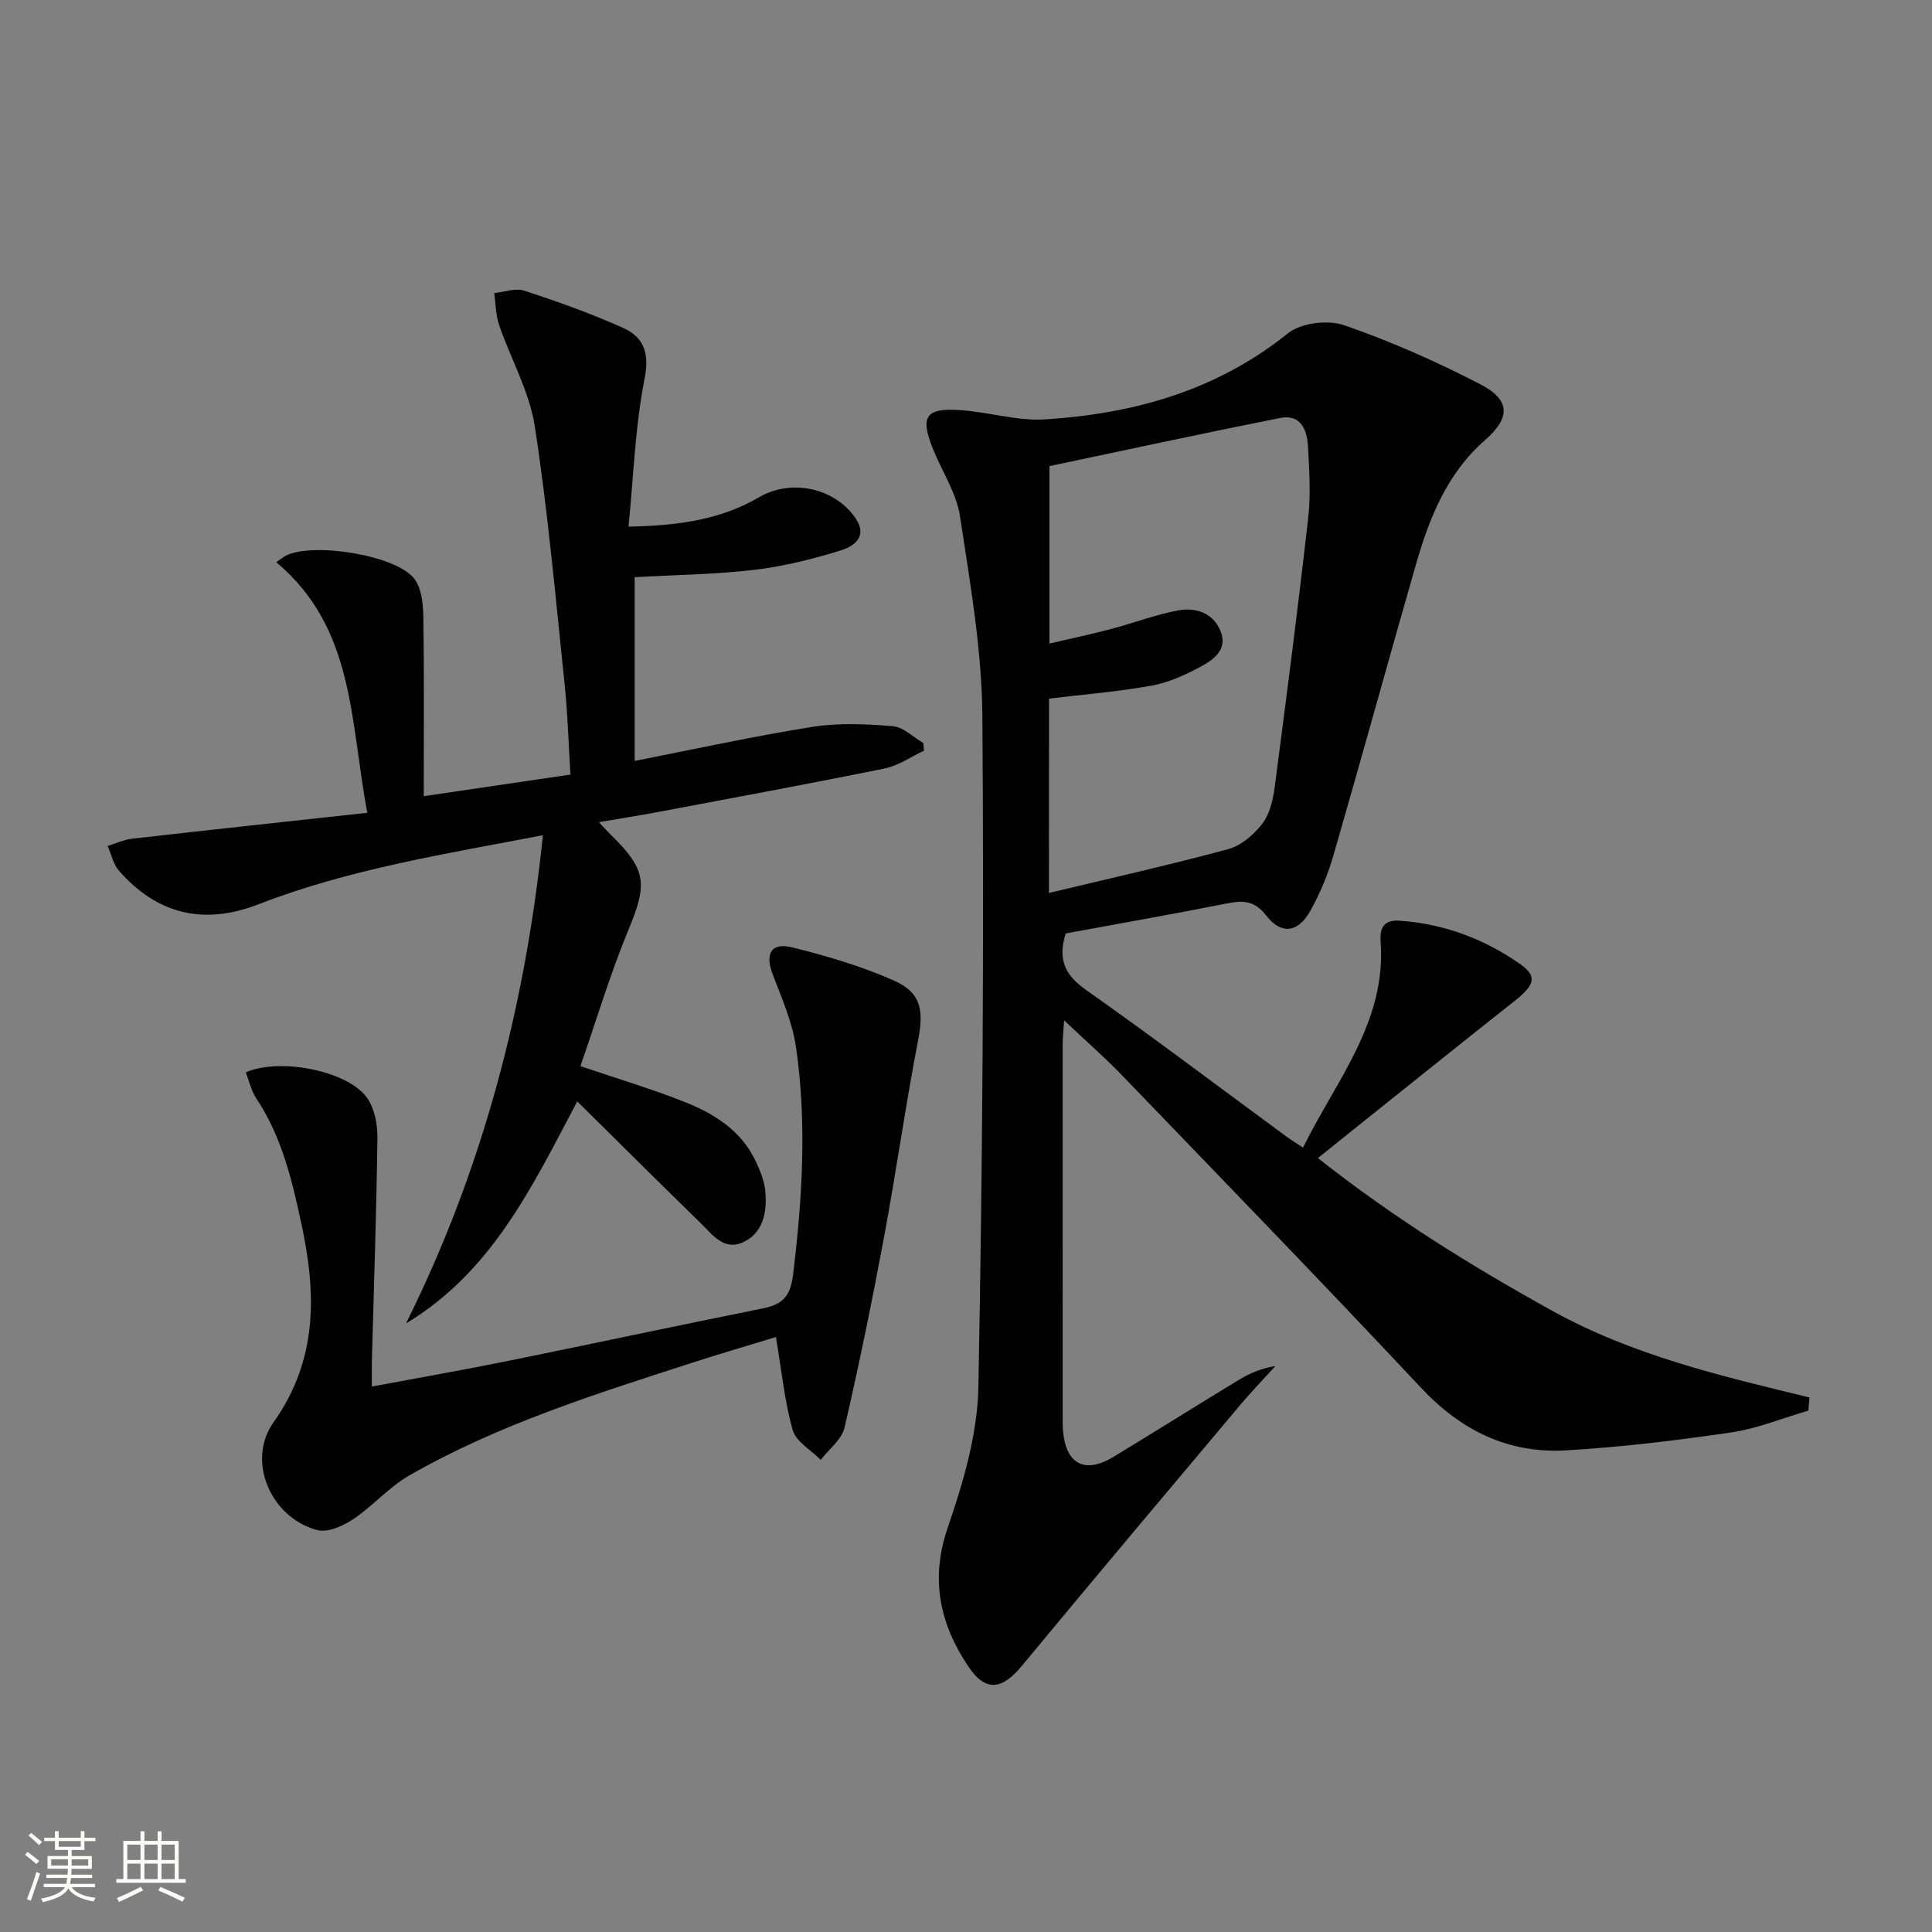<svg enable-background="new 0 0 400 400" viewBox="0 0 400 400" xmlns="http://www.w3.org/2000/svg"><rect x="0" y="0" width="400" height="400" fill="#808080" stroke="none"/><path d="m5.17 384 .55-.58c.85.61 1.65 1.24 2.4 1.87l-.59.64c-.83-.73-1.62-1.38-2.36-1.93m1.22 9.53-.82-.34c.71-1.76 1.37-3.64 1.98-5.63.24.13.5.25.76.36-.6 1.67-1.24 3.54-1.92 5.61m-.5-13.5.57-.54c.56.44 1.31 1.06 2.26 1.87l-.64.64c-.68-.66-1.41-1.32-2.19-1.97m3.25.46h2.24v-1.36h.77v1.36h4.57v-1.36h.76v1.36h2.28v.69h-2.28v1.84h-2.64v1.26h4.18v2.64h-4.21c0 .45-.02.86-.05 1.21h4.32v.69h-4.38c-.04.34-.1.75-.19 1.22h5.15v.69h-4.82c.87 1.19 2.51 1.92 4.93 2.19-.17.31-.3.57-.37.76-2.77-.49-4.52-1.41-5.26-2.76-.56 1.26-2.3 2.23-5.24 2.9-.12-.24-.26-.48-.43-.72 2.73-.55 4.38-1.34 4.96-2.38h-4.38v-.69h4.65c.1-.38.17-.79.21-1.22h-4.32v-.69h4.4c.03-.34.05-.75.05-1.21h-4.2v-2.64h4.23v-1.26h-2.69v-1.84h-2.24zm1.46 4.46v1.29h3.45c.01-.4.02-.57.01-.53v-.32-.45h-3.46zm1.55-2.59h4.57v-1.19h-4.57zm6.11 2.59h-3.42v.77c-.01.19-.01.37-.02.53h3.44z" fill="#fbfcfa"/><path d="m32.63 379.16h.82v1.98h3.54v7.89h1.46v.78h-14.37v-.78h1.46v-7.89h3.55v-1.98h.82v1.98h2.73v-1.98zm-3.49 11.48.5.73c-1.61.82-3.28 1.63-5 2.41-.13-.27-.28-.55-.44-.82 1.75-.72 3.4-1.49 4.94-2.32m-2.78-5.55h2.73v-3.18h-2.73zm0 3.95h2.73v-3.2h-2.73zm3.54-3.95h2.73v-3.18h-2.73zm0 3.95h2.73v-3.2h-2.73zm7.89 4.68c-1.84-.92-3.51-1.7-5.02-2.32l.45-.73c1.89.8 3.57 1.55 5.04 2.23zm-1.62-11.81h-2.73v3.18h2.73zm-2.73 7.13h2.73v-3.2h-2.73z" fill="#fbfcfa"/><g fill="#010102"><path d="m374.4 292.05c-5.32 1.55-10.55 3.72-15.98 4.52-11.31 1.66-22.7 3.04-34.11 3.71-11.95.71-21.75-4.05-30.07-12.92-20.38-21.75-41.15-43.14-61.82-64.61-3.67-3.81-7.66-7.29-12.11-11.5-.13 2.12-.29 3.52-.29 4.91-.01 25.5-.01 50.99-.01 76.49 0 1.17-.02 2.34.07 3.5.55 6.97 4.5 9.09 10.45 5.48 8.67-5.26 17.26-10.66 25.92-15.92 2.22-1.35 4.62-2.41 7.6-2.88-2.46 2.72-5.02 5.36-7.38 8.17-15.09 17.95-30.19 35.88-45.14 53.94-4.09 4.94-7.49 5.39-11.03.11-5.91-8.81-7.96-18.04-4.28-28.78 3.2-9.33 6.15-19.28 6.34-29.01.89-46.29 1.17-92.59.83-138.89-.1-13.86-2.55-27.74-4.64-41.51-.73-4.77-3.68-9.2-5.55-13.81-2.73-6.77-1.64-8.6 5.46-8.15 5.94.37 11.89 2.3 17.74 1.93 18.33-1.17 35.47-5.94 50.25-17.82 2.69-2.17 8.27-2.84 11.64-1.68 9.67 3.34 19.12 7.54 28.23 12.25 6.26 3.24 6.19 6.95.95 11.53-7.88 6.88-11.54 16.12-14.32 25.78-5.77 20.08-11.3 40.24-17.11 60.31-1.14 3.95-2.78 7.86-4.79 11.44-2.52 4.49-5.98 4.92-9.09.92-2.38-3.07-4.72-3.19-8.05-2.53-11.2 2.22-22.45 4.2-33.47 6.23-1.66 5.29-.22 8.57 4.12 11.63 14.01 9.87 27.69 20.22 41.51 30.37.93.68 1.91 1.28 3.5 2.35 6.84-13.91 17.31-26.03 16.07-42.72-.22-3.01.89-4.48 3.9-4.27 9.18.62 17.54 3.76 25 8.99 3.61 2.53 3.02 4.34-1.21 7.67-11.48 9.07-22.87 18.24-34.3 27.37-1.94 1.55-3.87 3.12-6.37 5.12 15.92 12.55 31.94 22.44 48.5 31.61 16.64 9.21 34.95 13.51 53.27 17.95-.09.91-.16 1.82-.23 2.72zm-157.23-107.17c12.76-3.06 25.03-5.8 37.16-9.09 2.66-.72 5.28-3.01 7.02-5.26 1.52-1.97 2.2-4.86 2.54-7.44 2.45-18.58 4.84-37.16 6.95-55.78.56-4.93.23-9.99-.04-14.96-.19-3.37-1.53-6.65-5.73-5.82-16.03 3.19-32.01 6.65-47.79 9.97v36.74c4.56-1.07 8.73-1.95 12.85-3.04 4.64-1.22 9.16-2.98 13.86-3.83 3.56-.65 7.15.51 8.69 4.24 1.6 3.87-1.42 5.98-4.16 7.45-3.17 1.7-6.61 3.27-10.12 3.9-6.95 1.25-14.02 1.81-21.21 2.68-.02 13.27-.02 26.54-.02 40.24z"/><path d="m119.51 228.03c-9.41 17.85-17.75 35.33-35.45 45.97 15.84-31.83 24.67-65.42 28.34-101.07-20.57 3.93-40.24 7.05-58.94 14.31-11.33 4.4-20.97 2.01-28.84-6.98-1.18-1.35-1.57-3.39-2.33-5.11 1.68-.51 3.32-1.31 5.03-1.5 15.98-1.82 31.97-3.54 48.73-5.37-3.61-18.88-2.52-38.21-18.86-51.89 1.23-.83 1.62-1.16 2.06-1.38 5.59-2.75 22.43-.14 26.42 4.68 1.54 1.86 1.92 5.09 1.97 7.7.2 12.23.09 24.46.09 37.45 10.62-1.56 20.06-2.95 30.37-4.47-.39-6.28-.55-12.52-1.2-18.7-1.87-17.83-3.45-35.71-6.18-53.42-1.11-7.2-4.98-13.95-7.39-20.98-.71-2.07-.69-4.39-1.01-6.59 2.09-.21 4.41-1.1 6.23-.5 6.91 2.27 13.81 4.72 20.44 7.7 4.33 1.94 5.52 5.22 4.45 10.6-1.94 9.83-2.26 19.99-3.31 30.55 10.31-.19 19.04-1.43 27-6.07 6.65-3.88 15.63-2.01 19.97 4.29 2.68 3.89-.39 5.9-3.08 6.73-5.81 1.79-11.81 3.29-17.84 4-8.07.95-16.24 1.04-24.78 1.52v38.04c12.37-2.42 24.52-5.1 36.79-7.05 5.44-.87 11.15-.59 16.67-.14 2.18.18 4.2 2.26 6.3 3.48.05.53.1 1.06.15 1.59-2.71 1.26-5.3 3.1-8.14 3.68-15.6 3.18-31.25 6.06-46.89 9.01-3.89.73-7.81 1.34-12.29 2.11 1.13 1.19 1.86 2.01 2.65 2.78 7.25 7.12 7.38 10.07 3.53 19.36-3.84 9.28-6.73 18.96-10 28.37 8 2.72 14.99 4.79 21.73 7.48 5.92 2.37 11.36 5.76 14.35 11.78 1.09 2.19 2.08 4.64 2.24 7.04.28 4.08-.53 8.31-4.7 10.19-3.96 1.78-6.34-1.66-8.75-4.01-8.34-8.13-16.58-16.34-25.53-25.18z"/><path d="m160.65 276.82c-5.48 1.68-11.34 3.38-17.15 5.26-20.09 6.5-40.28 12.81-58.72 23.37-4.25 2.43-7.6 6.38-11.71 9.12-2.09 1.39-5.25 2.79-7.41 2.21-9.58-2.54-14.71-14.3-9.04-22.29 9.18-12.93 8.9-26.57 5.81-40.99-1.96-9.14-4.08-18.14-9.37-26.09-1.05-1.58-1.47-3.59-2.17-5.39 7.02-3.1 21.11-.34 25.1 5.27 1.57 2.21 2.19 5.54 2.15 8.35-.2 15.31-.73 30.62-1.14 45.92-.04 1.64-.01 3.28-.01 5.51 9.88-1.85 19.29-3.5 28.65-5.4 17.41-3.53 34.78-7.27 52.2-10.76 4.05-.81 5.79-2.36 6.35-6.96 1.92-15.76 2.9-31.5.6-47.23-.75-5.15-2.97-10.13-4.84-15.07-1.58-4.16-.31-6.58 4.02-5.51 7.2 1.77 14.42 3.9 21.17 6.91 5.67 2.52 6.12 6.25 4.93 12.4-2.61 13.51-4.52 27.15-7.04 40.68-2.46 13.2-5.15 26.37-8.18 39.45-.57 2.47-3.24 4.46-4.93 6.67-2.01-2.04-5.11-3.76-5.8-6.17-1.69-5.97-2.29-12.26-3.47-19.26z"/></g></svg>